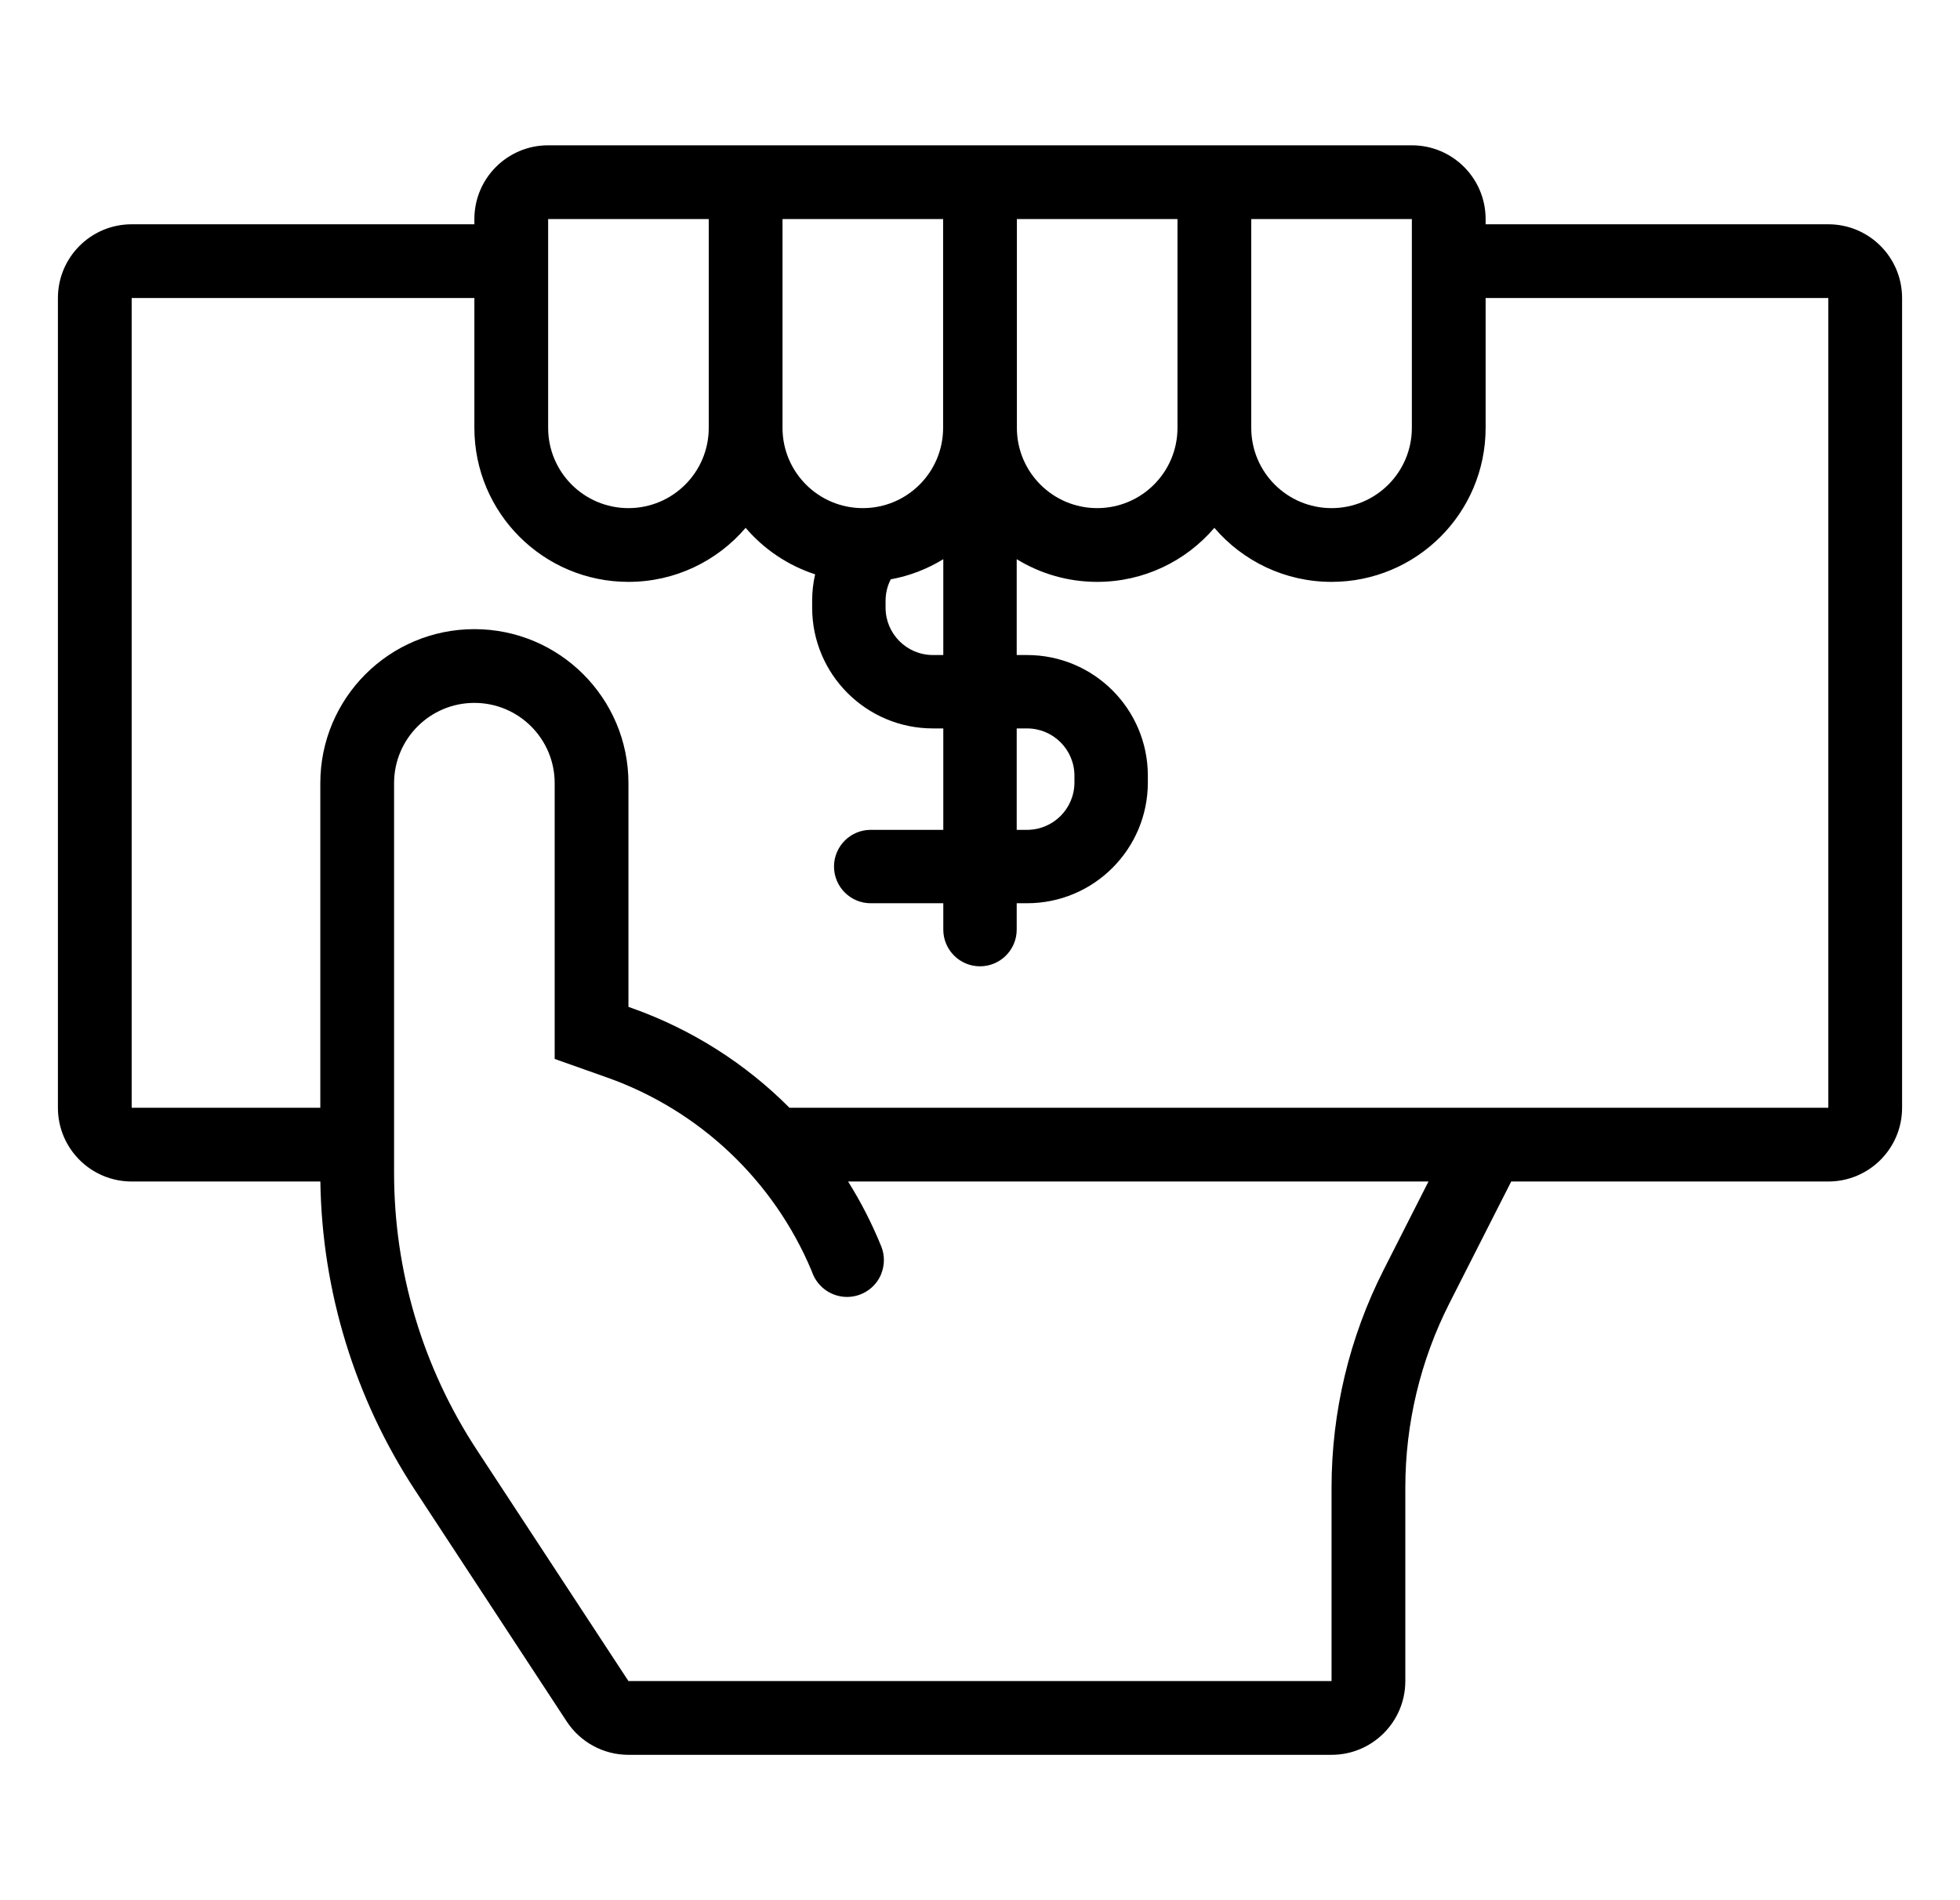 <svg xmlns="http://www.w3.org/2000/svg" width="33" height="32" viewBox="0 0 33 32" fill="none"><g id="016-cash" clip-path="url(#clip0_1640_2400)"><path id="Vector" fill-rule="evenodd" clip-rule="evenodd" d="M7.987 3.777V3.689C7.987 3.003 8.543 2.447 9.229 2.447H23.771C24.457 2.447 25.013 3.003 25.013 3.689V3.777H30.783C31.469 3.777 32.025 4.333 32.025 5.019V18.655C32.025 19.341 31.469 19.897 30.783 19.897H25.444L24.405 21.944C23.916 22.907 23.661 23.972 23.661 25.052V28.31C23.661 28.996 23.105 29.552 22.419 29.552H10.581C10.162 29.552 9.772 29.341 9.542 28.991C9.542 28.991 8.126 26.831 6.99 25.099C5.975 23.551 5.421 21.747 5.394 19.897H2.217C1.531 19.897 0.975 19.341 0.975 18.655V5.019C0.975 4.333 1.531 3.777 2.217 3.777H7.987ZM14.279 19.897C14.496 20.243 14.683 20.609 14.838 20.991C14.898 21.14 14.896 21.306 14.836 21.454C14.837 21.455 14.837 21.455 14.837 21.455C14.741 21.689 14.513 21.841 14.26 21.841C14.007 21.84 13.78 21.687 13.684 21.452C13.676 21.43 13.669 21.411 13.662 21.395C13.029 19.889 11.787 18.701 10.222 18.146C9.71 17.965 9.339 17.833 9.339 17.833V13.189C9.339 12.443 8.734 11.837 7.987 11.837H7.987C7.24 11.837 6.635 12.443 6.635 13.189V19.753C6.635 21.411 7.119 23.032 8.029 24.418C9.164 26.15 10.581 28.31 10.581 28.31H22.419V25.052C22.419 23.776 22.72 22.519 23.298 21.381L24.051 19.897H14.279ZM13.724 9.672C13.264 9.522 12.861 9.248 12.554 8.889C12.078 9.446 11.371 9.799 10.581 9.799C9.148 9.799 7.987 8.638 7.987 7.205V5.019H2.217V18.655H5.393V13.189C5.393 11.757 6.554 10.595 7.987 10.595H7.987C9.419 10.595 10.581 11.757 10.581 13.189V16.956L10.637 16.976C11.652 17.336 12.555 17.915 13.292 18.655H30.783V5.019H25.013V7.205C25.013 8.638 23.852 9.799 22.419 9.799C21.63 9.799 20.922 9.446 20.446 8.889C19.97 9.446 19.263 9.799 18.473 9.799C17.977 9.799 17.512 9.659 17.118 9.417V11.031H17.292C18.416 11.031 19.326 11.941 19.326 13.064V13.177C19.326 14.3 18.416 15.211 17.292 15.211H17.118V15.655C17.118 15.996 16.841 16.273 16.5 16.273C16.159 16.273 15.882 15.996 15.882 15.655V15.211H14.66C14.319 15.211 14.042 14.934 14.042 14.593C14.042 14.252 14.319 13.975 14.66 13.975H15.882V12.267H15.708C14.585 12.267 13.674 11.356 13.674 10.233V10.12C13.674 9.966 13.691 9.816 13.724 9.672ZM17.118 12.267V13.975H17.292C17.733 13.975 18.09 13.618 18.09 13.177V13.064C18.09 12.624 17.733 12.267 17.292 12.267H17.118ZM15.882 9.417C15.615 9.581 15.317 9.698 14.998 9.756C14.941 9.865 14.91 9.989 14.91 10.12V10.233C14.91 10.674 15.267 11.031 15.708 11.031H15.882V9.417ZM11.933 3.689H9.229V7.205C9.229 7.952 9.834 8.557 10.581 8.557C11.328 8.557 11.933 7.952 11.933 7.205V3.689ZM15.879 3.689H13.175V7.205C13.175 7.952 13.78 8.557 14.527 8.557C15.274 8.557 15.879 7.952 15.879 7.205V3.689ZM23.771 3.689H21.067V7.205C21.067 7.952 21.672 8.557 22.419 8.557C23.166 8.557 23.771 7.952 23.771 7.205V3.689ZM19.825 3.689H17.121V7.205C17.121 7.952 17.727 8.557 18.473 8.557C19.22 8.557 19.825 7.952 19.825 7.205V3.689Z" fill="black"></path></g><defs><clipPath id="clip0_1640_2400"><rect width="32" height="32" fill="white" transform="translate(0.5)"></rect></clipPath></defs></svg>